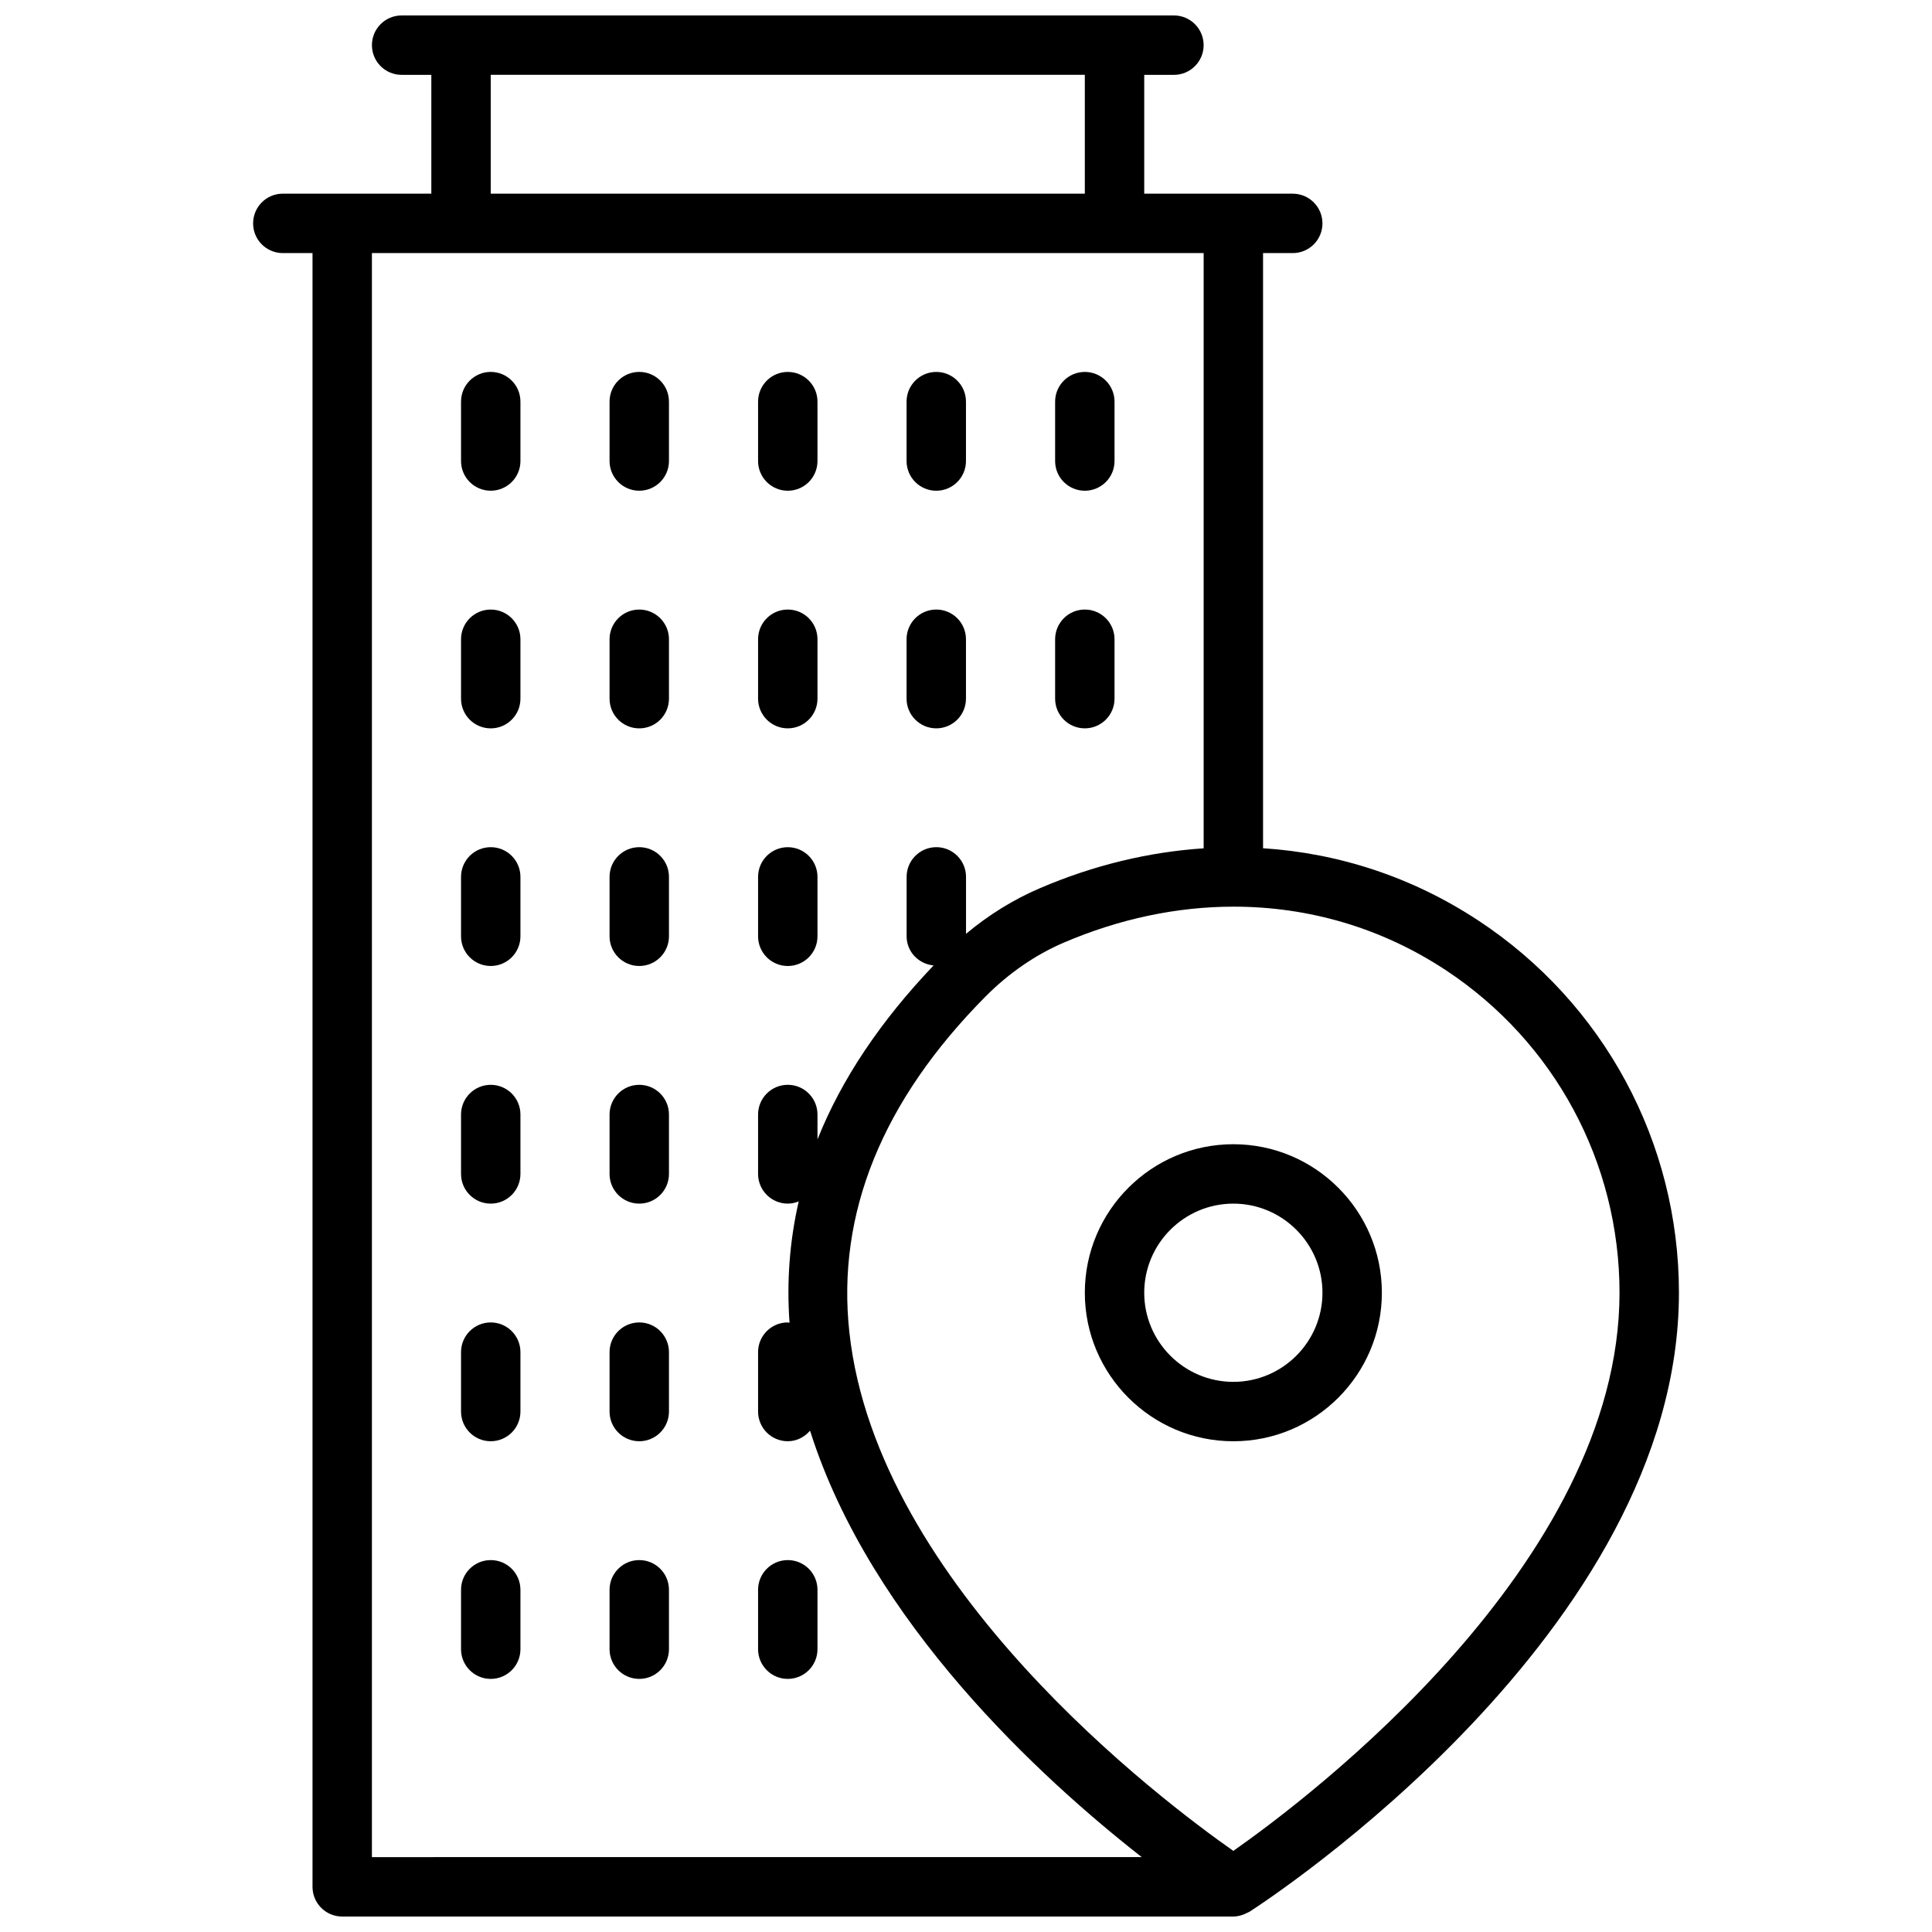 <?xml version="1.0" encoding="UTF-8"?>
<!-- Uploaded to: ICON Repo, www.svgrepo.com, Generator: ICON Repo Mixer Tools -->
<svg width="800px" height="800px" version="1.1" viewBox="144 144 512 512" xmlns="http://www.w3.org/2000/svg">
 <defs>
  <clipPath id="a">
   <path d="m211 148.09h378v503.81h-378z"/>
  </clipPath>
 </defs>
 <g clip-path="url(#a)">
  <path d="m535.73 387.92c-17.352-11.43-36.832-17.82-57.008-19.129v-157.72h7.871c4.344 0 7.871-3.519 7.871-7.871 0-4.352-3.527-7.871-7.871-7.871h-39.359v-31.492h7.871c4.344 0 7.871-3.519 7.871-7.871 0-4.352-3.527-7.871-7.871-7.871h-204.67c-4.344 0-7.871 3.519-7.871 7.871 0 4.352 3.527 7.871 7.871 7.871h7.871v31.488h-39.359c-4.344 0-7.871 3.519-7.871 7.875 0 4.352 3.527 7.871 7.871 7.871h7.871v432.96c0 4.352 3.527 7.871 7.871 7.871h236.16c0.922 0 1.836-0.219 2.707-0.543 0.27-0.102 0.512-0.219 0.77-0.355 0.25-0.125 0.527-0.195 0.77-0.355 4.66-2.981 113.84-74.199 113.84-164.06 0-39.848-19.883-76.727-53.199-98.668zm-261.68-224.09h157.44v31.488h-157.44zm-31.488 47.234h220.42v157.75c-14.469 0.953-29.102 4.441-43.398 10.57-7 3-13.555 7.055-19.578 12.09v-15.094c0-4.352-3.527-7.871-7.871-7.871s-7.871 3.519-7.871 7.871v15.742c0 4.094 3.156 7.344 7.148 7.731-14.035 14.73-24.395 30.109-30.766 46.098l-0.004-6.594c0-4.352-3.527-7.871-7.871-7.871s-7.871 3.519-7.871 7.871v15.742c0 4.352 3.527 7.871 7.871 7.871 1.023 0 2-0.227 2.898-0.582-2.41 10.5-3.219 21.238-2.434 32.164-0.164-0.004-0.297-0.094-0.465-0.094-4.344 0-7.871 3.519-7.871 7.871v15.742c0 4.352 3.527 7.871 7.871 7.871 2.394 0 4.457-1.117 5.902-2.801 16.082 50.852 61.324 92.211 87.898 113.01l-204.01 0.004zm228.29 423.44c-18.895-13.25-94.434-70.117-101.76-137.44-3.434-31.465 8.73-61.418 36.133-89.023 6.062-6.102 13.168-11.004 20.57-14.184 14.902-6.398 30.195-9.582 45.145-9.582 19.918 0 39.219 5.637 56.137 16.781 28.871 19.027 46.113 50.992 46.113 85.527 0 71.816-82.477 133.99-102.34 147.92z"/>
 </g>
 <path d="m470.85 447.23c-21.703 0-39.359 17.656-39.359 39.359s17.656 39.359 39.359 39.359 39.359-17.656 39.359-39.359-17.656-39.359-39.359-39.359zm0 62.977c-13.02 0-23.617-10.598-23.617-23.617 0-13.02 10.598-23.617 23.617-23.617 13.02 0 23.617 10.598 23.617 23.617-0.004 13.02-10.598 23.617-23.617 23.617z"/>
 <path d="m274.05 242.56c-4.344 0-7.871 3.519-7.871 7.871v15.742c0 4.352 3.527 7.871 7.871 7.871s7.871-3.519 7.871-7.871v-15.742c0-4.352-3.527-7.871-7.871-7.871z"/>
 <path d="m352.77 274.05c4.344 0 7.871-3.519 7.871-7.871v-15.742c0-4.352-3.527-7.871-7.871-7.871s-7.871 3.519-7.871 7.871v15.742c0 4.352 3.527 7.871 7.871 7.871z"/>
 <path d="m313.41 242.56c-4.344 0-7.871 3.519-7.871 7.871v15.742c0 4.352 3.527 7.871 7.871 7.871s7.871-3.519 7.871-7.871v-15.742c0-4.352-3.527-7.871-7.871-7.871z"/>
 <path d="m392.12 274.05c4.344 0 7.871-3.519 7.871-7.871v-15.742c0-4.352-3.527-7.871-7.871-7.871s-7.871 3.519-7.871 7.871v15.742c0 4.352 3.527 7.871 7.871 7.871z"/>
 <path d="m431.49 274.05c4.344 0 7.871-3.519 7.871-7.871v-15.742c0-4.352-3.527-7.871-7.871-7.871s-7.871 3.519-7.871 7.871v15.742c-0.004 4.352 3.523 7.871 7.871 7.871z"/>
 <path d="m274.05 305.54c-4.344 0-7.871 3.519-7.871 7.871v15.742c0 4.352 3.527 7.871 7.871 7.871s7.871-3.519 7.871-7.871v-15.742c0-4.352-3.527-7.871-7.871-7.871z"/>
 <path d="m352.77 337.02c4.344 0 7.871-3.519 7.871-7.871v-15.742c0-4.352-3.527-7.871-7.871-7.871s-7.871 3.519-7.871 7.871v15.742c0 4.352 3.527 7.871 7.871 7.871z"/>
 <path d="m313.41 305.54c-4.344 0-7.871 3.519-7.871 7.871v15.742c0 4.352 3.527 7.871 7.871 7.871s7.871-3.519 7.871-7.871v-15.742c0-4.352-3.527-7.871-7.871-7.871z"/>
 <path d="m392.12 337.02c4.344 0 7.871-3.519 7.871-7.871v-15.742c0-4.352-3.527-7.871-7.871-7.871s-7.871 3.519-7.871 7.871v15.742c0 4.352 3.527 7.871 7.871 7.871z"/>
 <path d="m431.49 337.02c4.344 0 7.871-3.519 7.871-7.871v-15.742c0-4.352-3.527-7.871-7.871-7.871s-7.871 3.519-7.871 7.871v15.742c-0.004 4.352 3.523 7.871 7.871 7.871z"/>
 <path d="m274.05 368.51c-4.344 0-7.871 3.519-7.871 7.871v15.742c0 4.352 3.527 7.871 7.871 7.871s7.871-3.519 7.871-7.871v-15.742c0-4.356-3.527-7.871-7.871-7.871z"/>
 <path d="m352.77 400c4.344 0 7.871-3.519 7.871-7.871v-15.742c0-4.352-3.527-7.871-7.871-7.871s-7.871 3.519-7.871 7.871v15.742c0 4.352 3.527 7.871 7.871 7.871z"/>
 <path d="m313.41 368.51c-4.344 0-7.871 3.519-7.871 7.871v15.742c0 4.352 3.527 7.871 7.871 7.871s7.871-3.519 7.871-7.871v-15.742c0-4.356-3.527-7.871-7.871-7.871z"/>
 <path d="m274.05 431.49c-4.344 0-7.871 3.519-7.871 7.871v15.742c0 4.352 3.527 7.871 7.871 7.871s7.871-3.519 7.871-7.871v-15.742c0-4.356-3.527-7.871-7.871-7.871z"/>
 <path d="m313.41 431.49c-4.344 0-7.871 3.519-7.871 7.871v15.742c0 4.352 3.527 7.871 7.871 7.871s7.871-3.519 7.871-7.871v-15.742c0-4.356-3.527-7.871-7.871-7.871z"/>
 <path d="m274.05 494.46c-4.344 0-7.871 3.519-7.871 7.871v15.742c0 4.352 3.527 7.871 7.871 7.871s7.871-3.519 7.871-7.871v-15.742c0-4.352-3.527-7.871-7.871-7.871z"/>
 <path d="m313.41 494.46c-4.344 0-7.871 3.519-7.871 7.871v15.742c0 4.352 3.527 7.871 7.871 7.871s7.871-3.519 7.871-7.871v-15.742c0-4.352-3.527-7.871-7.871-7.871z"/>
 <path d="m274.05 557.44c-4.344 0-7.871 3.519-7.871 7.871v15.742c0 4.352 3.527 7.871 7.871 7.871s7.871-3.519 7.871-7.871v-15.742c0-4.352-3.527-7.871-7.871-7.871z"/>
 <path d="m352.77 557.44c-4.344 0-7.871 3.519-7.871 7.871v15.742c0 4.352 3.527 7.871 7.871 7.871s7.871-3.519 7.871-7.871v-15.742c0-4.352-3.523-7.871-7.871-7.871z"/>
 <path d="m313.41 557.44c-4.344 0-7.871 3.519-7.871 7.871v15.742c0 4.352 3.527 7.871 7.871 7.871s7.871-3.519 7.871-7.871v-15.742c0-4.352-3.527-7.871-7.871-7.871z"/>
</svg>